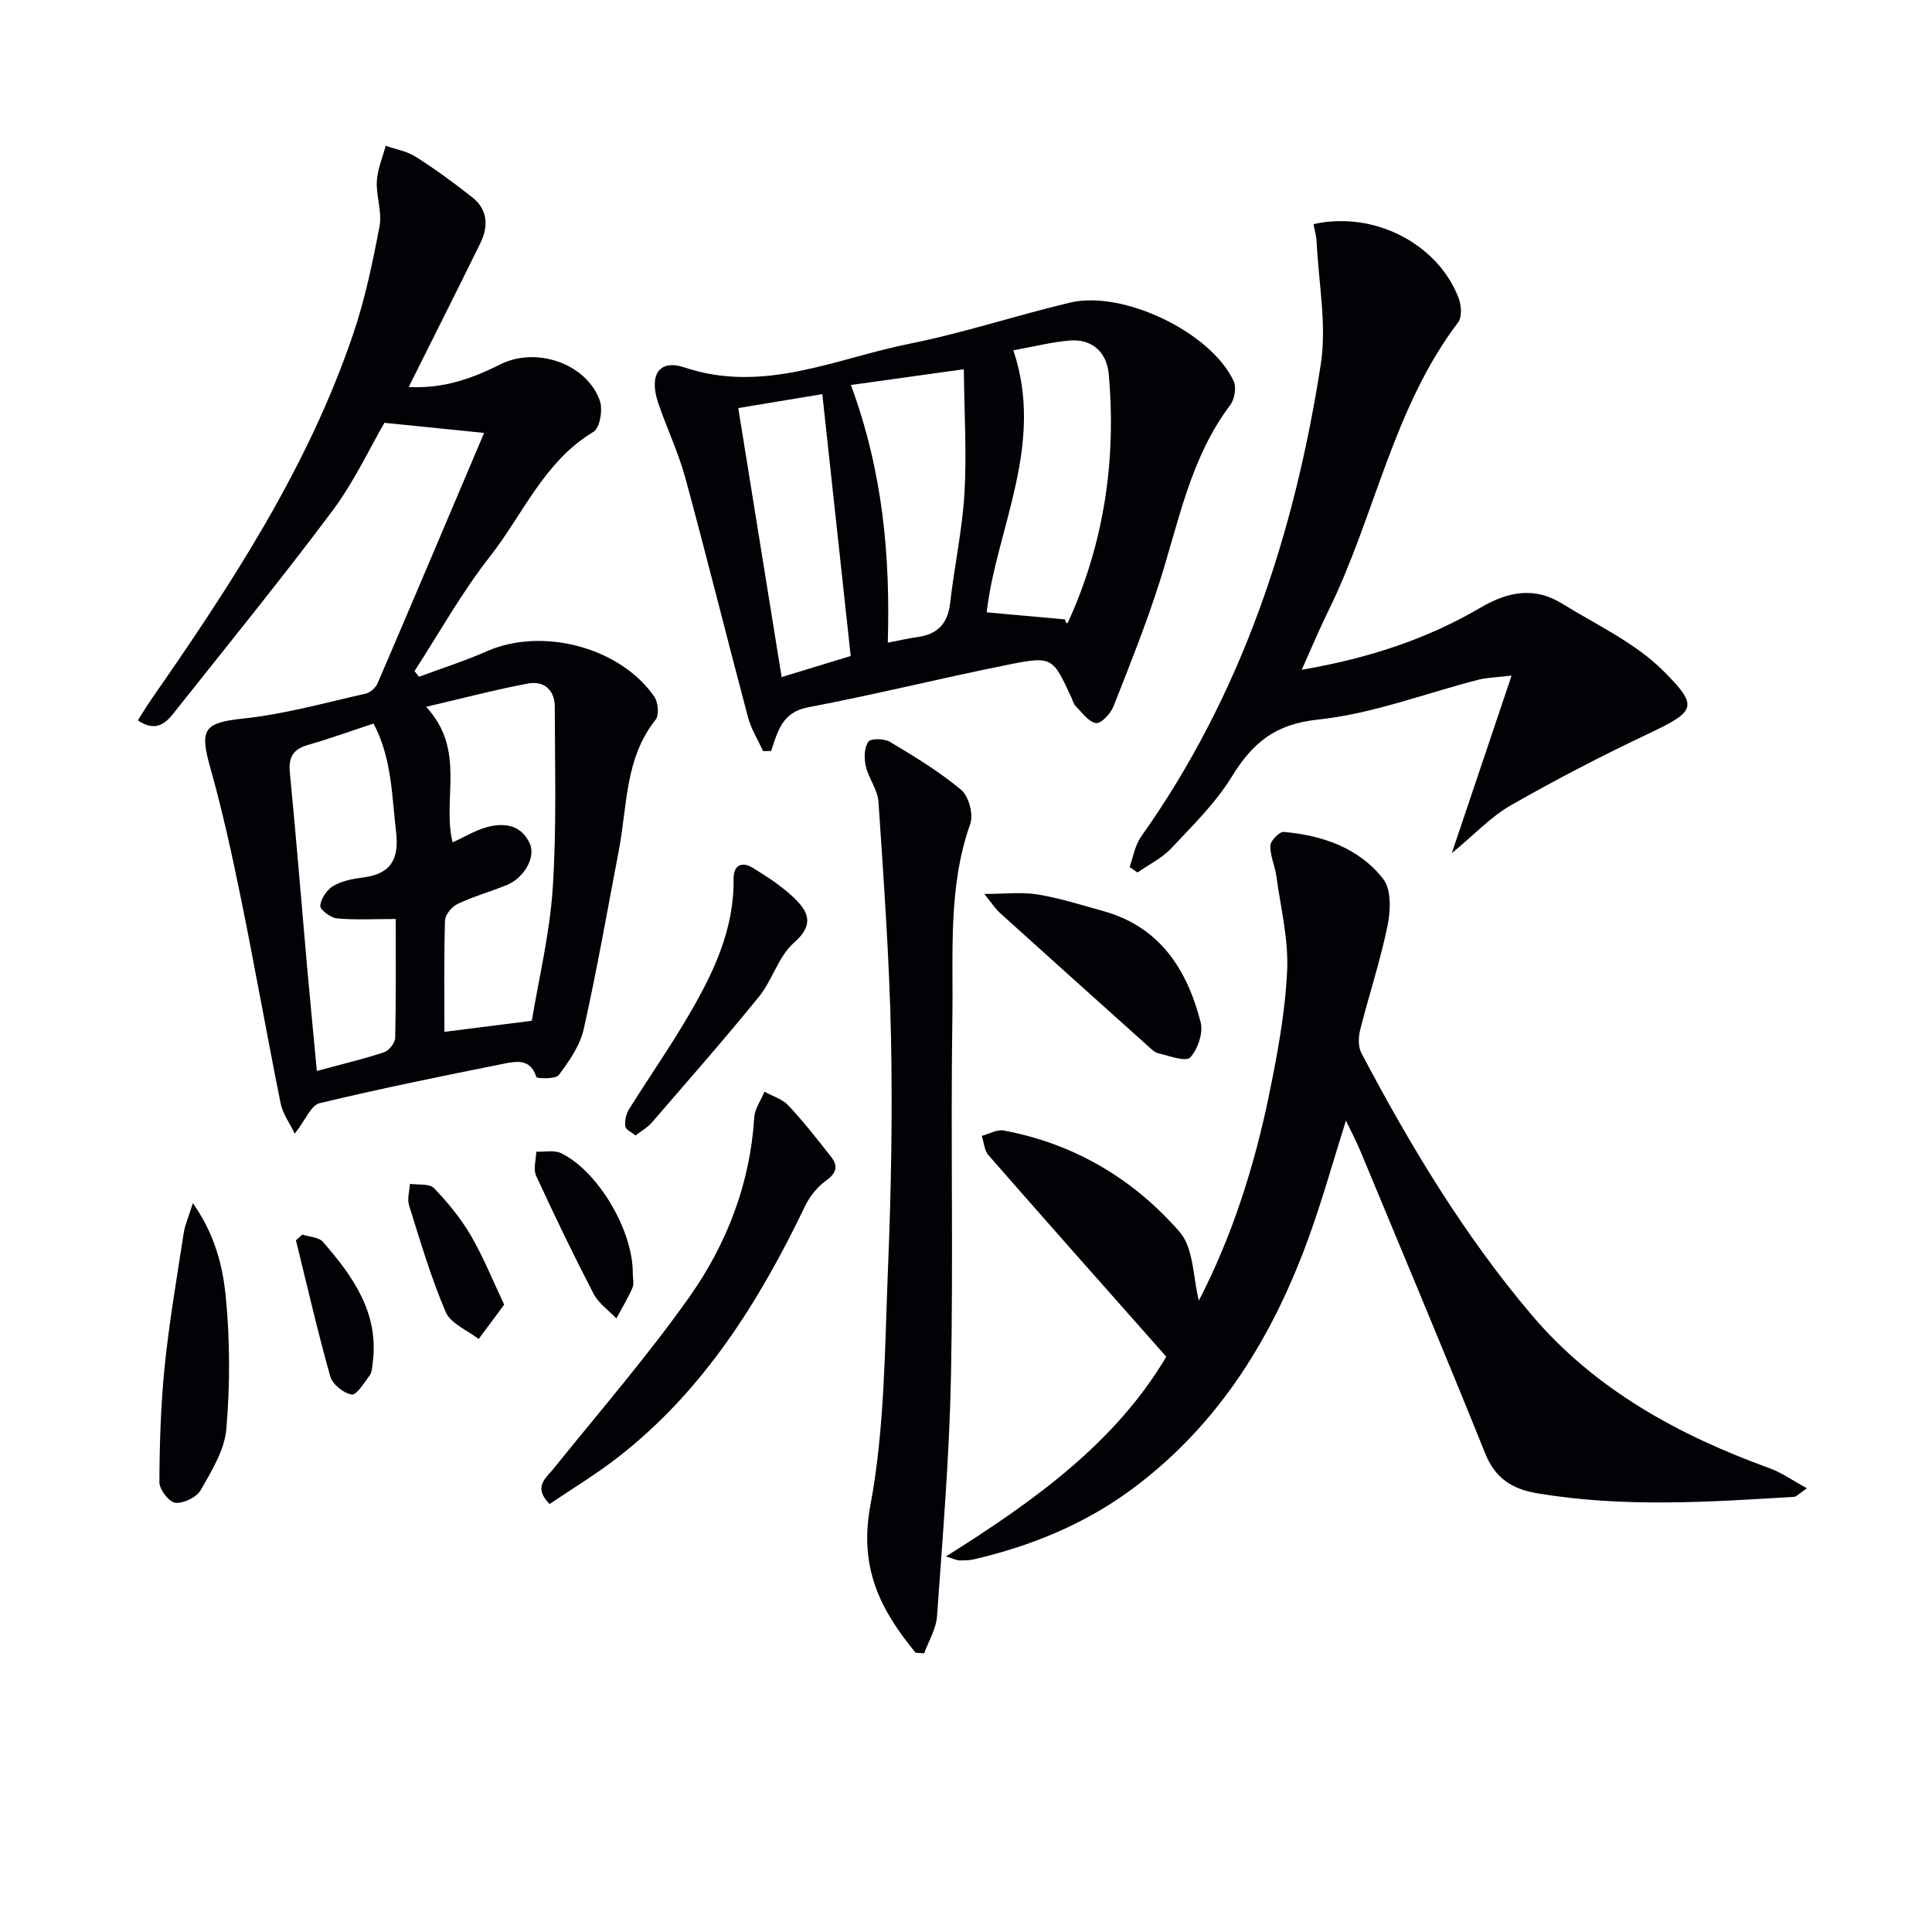 <svg enable-background="new 0 0 400 400" viewBox="0 0 400 400" xmlns="http://www.w3.org/2000/svg"><g fill="#010106"><path d="m61.02 234.72c-1.08-2.26-2.5-4.17-2.92-6.27-2.84-14.13-5.34-28.33-8.22-42.46-1.85-9.07-3.83-18.14-6.34-27.04-2.3-8.14-1.24-9.32 6.97-10.2 8.49-.91 16.83-3.26 25.21-5.14.96-.21 2.08-1.24 2.47-2.17 7.4-17.23 14.7-34.5 22.04-51.81-6.52-.66-13.08-1.32-20.64-2.09-3.04 5.22-6.28 12.23-10.81 18.28-10.64 14.22-21.87 28.01-32.91 41.93-1.74 2.19-3.8 3.79-7.33 1.39.97-1.52 1.86-3.01 2.85-4.43 16.54-23.79 32.42-47.98 41.78-75.7 2.43-7.19 4-14.72 5.41-22.19.56-2.95-.73-6.21-.56-9.3.13-2.47 1.19-4.9 1.83-7.34 2.09.73 4.4 1.12 6.21 2.27 4.05 2.58 7.96 5.43 11.73 8.41 3.21 2.54 3.37 6 1.67 9.46-4.8 9.79-9.71 19.52-14.84 29.81 7.29.37 13.21-1.8 18.97-4.69 7.46-3.75 17.87-.16 20.6 7.52.65 1.84.01 5.65-1.31 6.44-10.25 6.14-14.58 17.09-21.48 25.87-5.81 7.4-10.44 15.74-15.58 23.67.31.39.63.79.94 1.18 4.72-1.76 9.53-3.3 14.13-5.32 11.43-5 27.56-.78 34.6 9.48.79 1.15 1 3.78.24 4.74-6.36 7.97-5.84 17.76-7.59 26.94-2.36 12.37-4.53 24.79-7.28 37.08-.76 3.42-3.02 6.64-5.16 9.53-.65.88-4.56.76-4.67.4-1.12-3.71-3.98-3.29-6.47-2.79-12.84 2.57-25.68 5.17-38.41 8.23-1.76.44-2.9 3.47-5.13 6.31zm27.2-88.38c8.37 8.98 3.25 19.09 5.49 28.07 2.58-1.18 4.73-2.52 7.08-3.15 3.61-.98 7.11-.51 8.89 3.37 1.3 2.85-1.18 7.16-4.78 8.62-3.38 1.36-6.92 2.37-10.2 3.92-1.17.55-2.53 2.23-2.57 3.43-.23 7.79-.12 15.59-.12 23.03 6.08-.77 11.85-1.5 18.1-2.29 1.43-8.71 3.7-17.97 4.32-27.35.83-12.53.45-25.14.43-37.72-.01-3.43-2.27-5.38-5.57-4.75-6.74 1.27-13.38 3.02-21.07 4.82zm-6.29 43.93c-4.6 0-8.42.23-12.19-.13-1.29-.12-3.52-1.84-3.44-2.62.16-1.49 1.39-3.33 2.71-4.1 1.79-1.05 4.06-1.48 6.18-1.75 5.79-.74 7.48-3.83 6.81-9.48-.89-7.51-.85-15.14-4.66-22.39-4.74 1.56-9.1 3.15-13.55 4.42-3.08.88-4.1 2.52-3.78 5.74 1.31 13.39 2.38 26.8 3.57 40.21.63 7.04 1.32 14.07 2.02 21.56 5.05-1.37 9.54-2.43 13.91-3.87 1.02-.34 2.29-1.94 2.31-2.99.19-8.29.11-16.58.11-24.6z"/><path d="m248.21 269.27c6.78-13.06 11.48-27.65 14.57-42.74 1.72-8.44 3.32-17.01 3.71-25.58.3-6.49-1.35-13.07-2.24-19.6-.29-2.12-1.31-4.2-1.24-6.28.04-1.02 1.89-2.91 2.78-2.83 8.02.71 15.55 3.3 20.59 9.74 1.69 2.17 1.54 6.52.91 9.61-1.49 7.29-3.86 14.4-5.68 21.63-.38 1.5-.44 3.48.24 4.78 10.08 19.15 21.24 37.69 35.24 54.22 13.11 15.48 30.45 24.93 49.33 31.78 2.44.89 4.64 2.47 7.69 4.13-1.66 1.13-2.15 1.74-2.68 1.77-17.76 1.1-35.51 2.25-53.22-.74-5.14-.87-8.65-3.09-10.72-8.25-8.43-20.94-17.18-41.76-25.84-62.61-.81-1.95-1.81-3.82-2.99-6.3-2.6 8.26-4.73 15.87-7.38 23.3-7.45 20.92-18.58 39.36-36.73 52.87-9.89 7.36-21.05 11.92-32.99 14.69-.96.22-1.98.2-2.98.2-.43 0-.86-.24-2.73-.82 18.44-11.55 35.15-23.66 45.62-41.35-12.48-14.1-24.71-27.87-36.83-41.74-.86-.98-.93-2.64-1.37-3.98 1.52-.4 3.14-1.37 4.53-1.11 14.58 2.71 26.85 10.01 36.43 20.99 2.95 3.41 2.77 9.51 3.98 14.22z"/><path d="m157.98 155.51c-1.05-2.33-2.46-4.56-3.11-7-4.39-16.5-8.5-33.08-12.98-49.56-1.43-5.26-3.82-10.26-5.59-15.44-1.98-5.8.09-9.2 5.39-7.44 16.45 5.49 31.28-1.83 46.6-4.9 11.2-2.24 22.12-5.88 33.26-8.52 11.02-2.61 29.2 6.18 33.88 16.28.6 1.29.17 3.74-.73 4.94-8.27 10.95-10.64 24.17-14.67 36.78-2.77 8.66-6.15 17.14-9.5 25.61-.59 1.49-2.6 3.62-3.62 3.45-1.57-.26-2.89-2.21-4.22-3.54-.44-.44-.6-1.18-.88-1.78-3.88-8.37-3.92-8.61-13.25-6.74-13.8 2.77-27.47 6.17-41.3 8.8-5.28 1-6.25 4.94-7.6 9.03-.57.02-1.13.03-1.68.03zm51.82-82.98c6.6 19.55-3.54 36.97-5.52 54.25 5.78.52 11.01.99 16.23 1.46.15 1 .51.84.63.56 7.46-16.36 10-33.57 8.41-51.36-.39-4.39-3.33-7.35-8.15-6.93-3.73.32-7.41 1.26-11.6 2.02zm-10.25 3.92c-8.62 1.2-15.79 2.2-23.38 3.26 6.62 17.94 8.16 35.31 7.64 53.35 2.29-.44 4.19-.9 6.13-1.16 4.16-.57 6.29-2.77 6.78-7.05.85-7.58 2.51-15.09 2.96-22.68.48-8.2-.03-16.44-.13-25.72zm-23.42 59.37c-1.98-18.25-3.9-36.02-5.88-54.22-5.64.94-11.31 1.88-17.4 2.89 3.02 18.72 5.96 36.98 8.98 55.69 5.21-1.58 9.9-3.01 14.3-4.36z"/><path d="m269.51 138.67c13.83-2.38 25.91-6.35 37.01-12.86 5.69-3.34 11.17-4.38 16.88-.85 7.16 4.43 15.16 8.12 20.98 13.95 7.32 7.33 6.77 8.32-2.98 12.94-9.71 4.6-19.27 9.55-28.6 14.88-4.11 2.35-7.47 5.99-12.22 9.91 4.24-12.59 8.09-24.02 12.38-36.77-3.45.41-5.18.43-6.81.84-11.09 2.85-22.01 7.09-33.27 8.27-8.92.93-13.56 4.84-17.85 11.82-3.36 5.46-8.1 10.11-12.53 14.83-1.93 2.05-4.64 3.36-6.99 5.01-.55-.37-1.1-.75-1.64-1.12.76-2.1 1.11-4.49 2.35-6.25 20.86-29.4 31.77-62.66 37.23-97.82 1.27-8.2-.45-16.86-.85-25.31-.06-1.26-.43-2.5-.66-3.73 12.47-2.8 25.74 4 30.06 15.32.56 1.48.72 3.91-.11 5.01-13.56 17.89-17.23 40.19-26.9 59.79-1.81 3.68-3.39 7.49-5.48 12.14z"/><path d="m189.56 342.17c-7.24-8.8-11.78-17.55-9.36-30.48 3-16.03 2.98-32.68 3.65-49.09.65-15.95.95-31.93.62-47.88-.33-16.25-1.51-32.49-2.59-48.72-.17-2.5-2.05-4.84-2.63-7.38-.37-1.61-.34-3.8.52-5.04.5-.73 3.32-.69 4.48.01 5.09 3.05 10.23 6.16 14.76 9.95 1.57 1.31 2.56 5.07 1.87 7.03-4.62 13.06-3.5 26.59-3.7 39.95-.37 24.8.2 49.61-.29 74.41-.33 16.58-1.72 33.14-2.89 49.7-.18 2.61-1.74 5.12-2.66 7.68-.6-.05-1.19-.09-1.78-.14z"/><path d="m113.79 311.39c-3.5-3.54-.8-5.31.94-7.47 9.46-11.76 19.39-23.2 28.08-35.52 7.71-10.94 12.49-23.38 13.35-37.06.11-1.81 1.39-3.54 2.12-5.31 1.67.92 3.7 1.51 4.94 2.84 3.16 3.37 6.02 7.03 8.87 10.67 1.51 1.92 1.04 3.39-1.09 4.92-1.77 1.27-3.34 3.21-4.29 5.19-9.53 19.83-21.01 38.21-38.65 51.97-4.53 3.55-9.51 6.54-14.27 9.77z"/><path d="m203.78 185.08c4.34 0 7.78-.43 11.06.11 4.56.75 9.01 2.18 13.48 3.41 11.77 3.23 17.44 12.07 20.26 23.03.57 2.2-.58 5.61-2.17 7.31-.89.95-4.34-.33-6.57-.86-.89-.21-1.66-1.06-2.4-1.72-10.13-9.08-20.25-18.16-30.34-27.28-1.04-.95-1.82-2.17-3.32-4z"/><path d="m39.93 249.09c4.66 6.65 6.22 13.2 6.83 19.55.87 9.01.87 18.2.1 27.21-.37 4.36-3.03 8.67-5.29 12.64-.85 1.49-3.55 2.81-5.26 2.65-1.28-.12-3.32-2.75-3.31-4.25.04-8.05.29-16.14 1.11-24.15.95-9.2 2.53-18.33 3.93-27.48.27-1.69 1-3.3 1.89-6.17z"/><path d="m131.58 235.09c-.79-.66-2.02-1.19-2.11-1.87-.15-1.13.14-2.54.74-3.52 4.12-6.62 8.61-13.02 12.53-19.76 5.02-8.63 9.29-17.59 9.14-27.98-.04-2.74 1.63-3.71 3.94-2.3 2.95 1.8 5.92 3.73 8.42 6.09 2.98 2.82 4.58 5.55.17 9.4-3.22 2.81-4.48 7.76-7.28 11.21-7.2 8.87-14.76 17.46-22.23 26.11-.84.97-2.05 1.63-3.32 2.62z"/><path d="m131.01 263.66c0 1 .31 2.13-.06 2.96-.95 2.18-2.2 4.24-3.34 6.34-1.59-1.67-3.67-3.1-4.7-5.07-4.18-8.06-8.13-16.24-11.92-24.49-.62-1.36-.01-3.29.04-4.95 1.73.07 3.71-.39 5.13.3 7.7 3.73 14.93 16.07 14.85 24.91z"/><path d="m104.39 270.11c-2.01 2.71-3.65 4.92-5.29 7.12-2.34-1.83-5.79-3.19-6.82-5.59-3.06-7.14-5.26-14.65-7.59-22.09-.42-1.33.1-2.96.18-4.45 1.7.26 4.03-.1 4.98.89 2.85 2.95 5.53 6.22 7.6 9.76 2.56 4.36 4.45 9.11 6.94 14.36z"/><path d="m62.6 255.61c1.45.48 3.4.52 4.26 1.51 6.29 7.21 11.73 14.88 10.28 25.27-.11.81-.15 1.77-.6 2.37-1.14 1.5-2.69 4.12-3.72 3.96-1.68-.26-3.98-2.11-4.44-3.74-2.63-9.33-4.79-18.78-7.11-28.2.45-.39.89-.78 1.33-1.17z"/></g></svg>